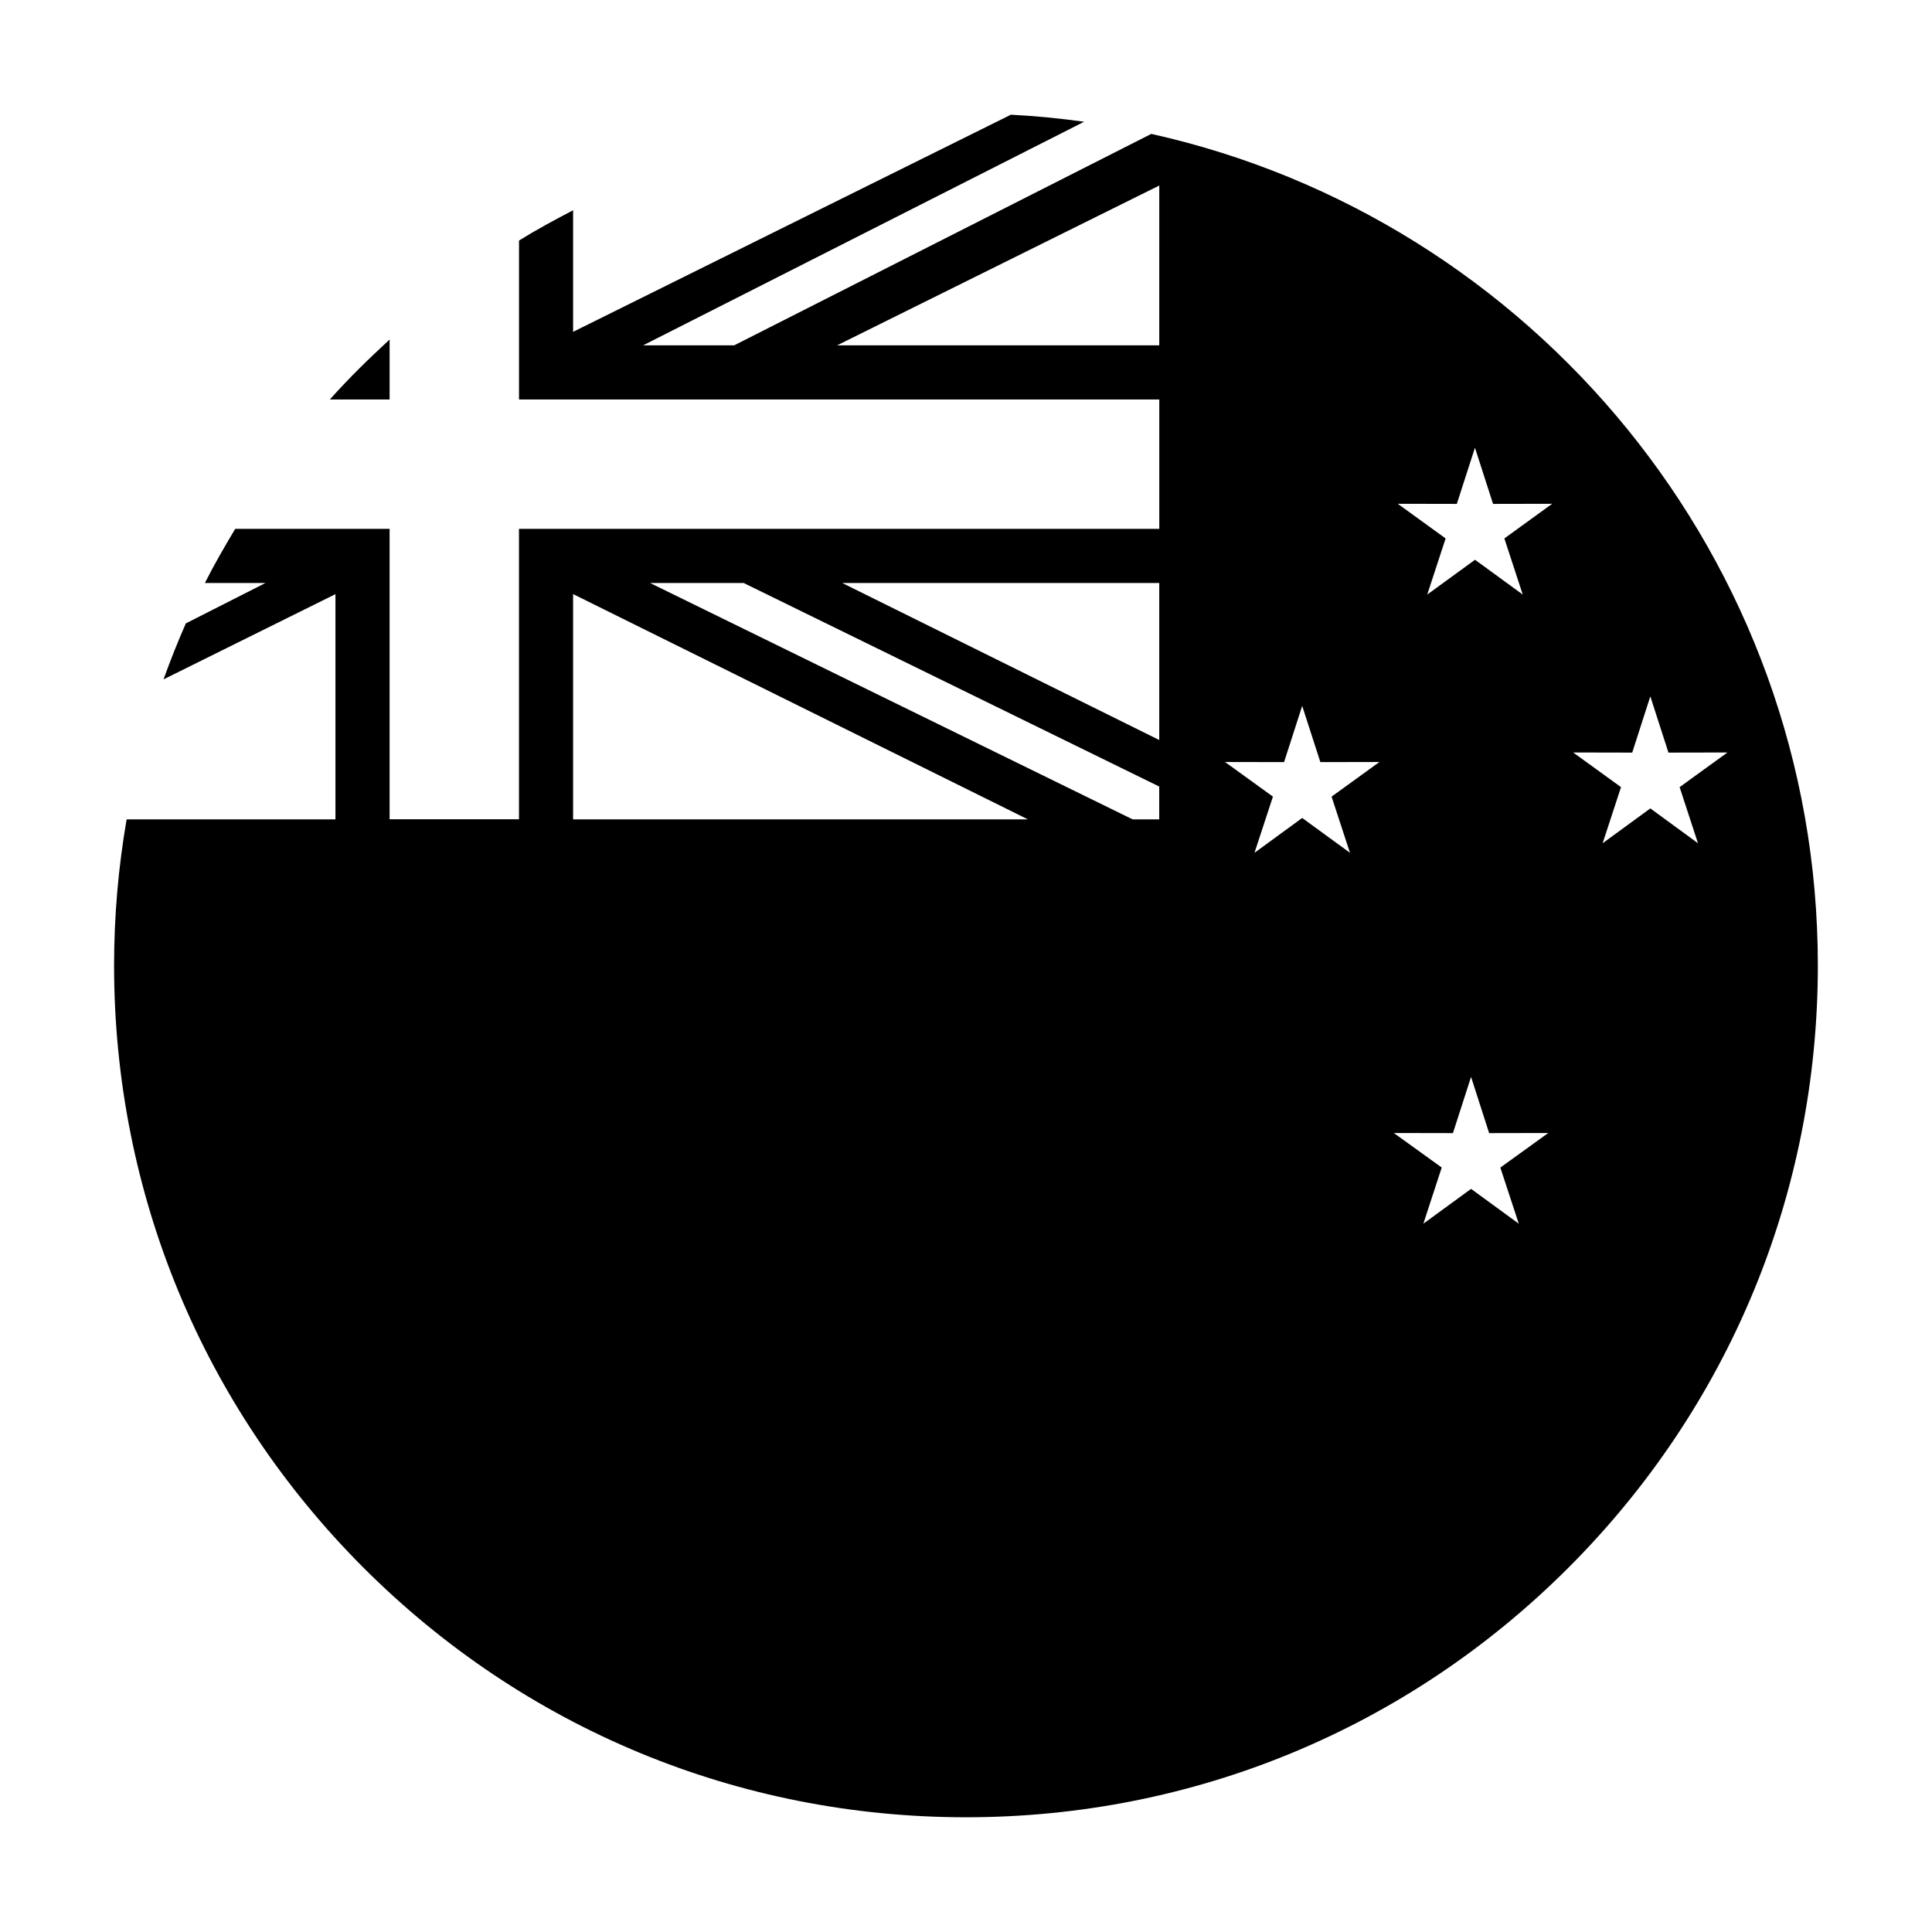 <?xml version="1.0" encoding="UTF-8"?>
<!-- Uploaded to: ICON Repo, www.svgrepo.com, Generator: ICON Repo Mixer Tools -->
<svg fill="#000000" width="800px" height="800px" version="1.1" viewBox="144 144 512 512" xmlns="http://www.w3.org/2000/svg">
 <g>
  <path d="m247.25 233.98c-5.496 5.066-10.867 10.312-15.84 15.891h15.84z"/>
  <path d="m449.11 179.48-110.55 56.043h-24.137l116.88-59.258c-6.379-0.887-12.844-1.535-19.406-1.867l-116.02 57.543v-32.219c-4.867 2.539-9.688 5.144-14.332 8.02v42.125h169.68v34.285h-169.69v76.961h-34.289v-76.961h-40.91c-2.816 4.699-5.566 9.441-8.039 14.344h16.062l-21.109 10.707c-2.137 4.863-4.106 9.805-5.914 14.836l45.559-22.586v59.688h-55.34c-2.176 12.574-3.324 25.508-3.324 38.711 0 60.285 23.484 116.97 66.121 159.63 42.637 42.629 99.336 66.113 159.64 66.113s116.99-23.488 159.63-66.113c42.656-42.656 66.125-99.336 66.125-159.63 0.004-107.63-75.703-197.89-176.65-220.37zm2.106 56.043h-85.383l85.387-42.355zm-155.34 125.62v-59.703l120.54 59.707h-120.54zm148.29 0-127.88-62.641h24.801l110.12 53.938v8.707h-7.047zm7.047-21.031-84.012-41.613h84.012zm50.543 29.887-12.66-9.23-12.645 9.23 4.887-14.883-12.691-9.18 15.645 0.031 4.801-14.902 4.82 14.902 15.645-0.031-12.676 9.18zm44.738 98.293-12.645-9.227-12.645 9.227 4.867-14.883-12.691-9.152 15.664 0.031 4.801-14.902 4.793 14.902 15.66-0.031-12.691 9.164zm-3.82-181.6 4.867 14.871-12.645-9.219-12.66 9.219 4.867-14.871-12.676-9.184 15.645 0.031 4.805-14.887 4.801 14.887 15.664-0.031zm38.684 71.547-12.641 9.227 4.867-14.867-12.676-9.184 15.645 0.031 4.801-14.902 4.805 14.902 15.633-0.031-12.676 9.184 4.867 14.867z"/>
 </g>
</svg>
